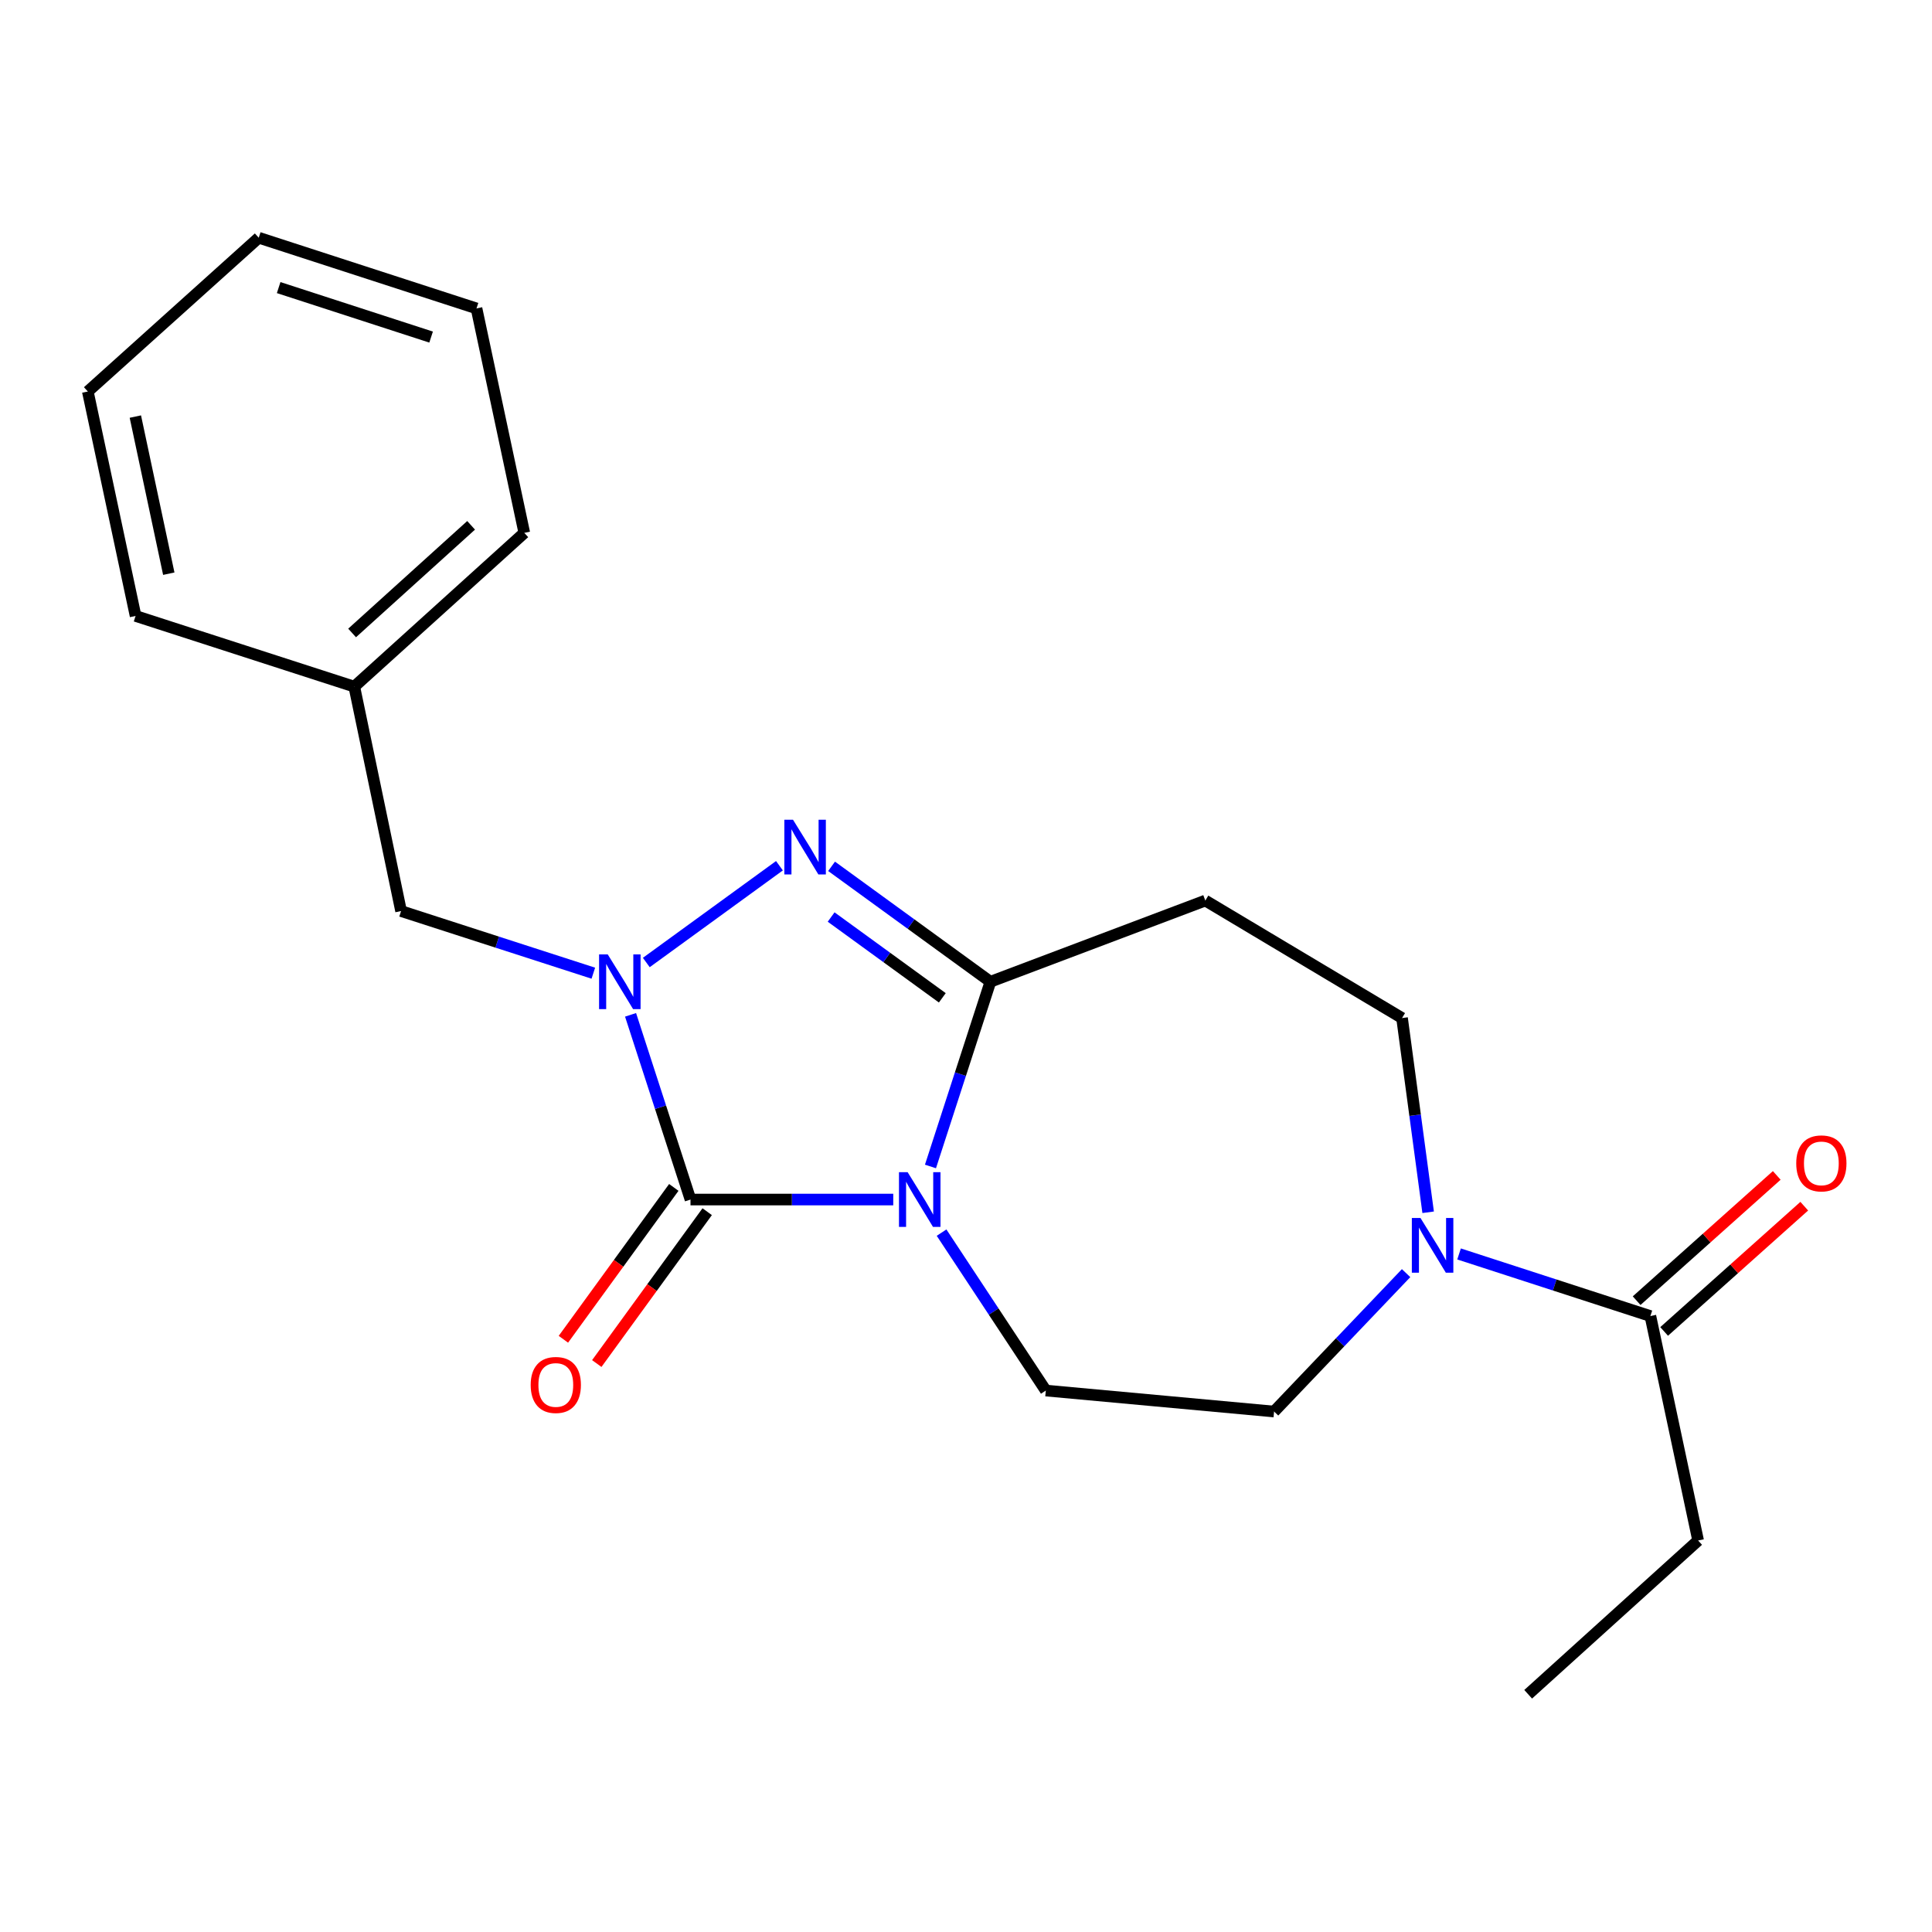 <?xml version='1.0' encoding='iso-8859-1'?>
<svg version='1.1' baseProfile='full'
              xmlns='http://www.w3.org/2000/svg'
                      xmlns:rdkit='http://www.rdkit.org/xml'
                      xmlns:xlink='http://www.w3.org/1999/xlink'
                  xml:space='preserve'
width='1000px' height='1000px' viewBox='0 0 1000 1000'>
<!-- END OF HEADER -->
<rect style='opacity:1.0;fill:#FFFFFF;stroke:none' width='1000' height='1000' x='0' y='0'> </rect>
<path class='bond-0' d='M 462.345,620.883 L 409.873,620.883' style='fill:none;fill-rule:evenodd;stroke:#0000FF;stroke-width:6px;stroke-linecap:butt;stroke-linejoin:miter;stroke-opacity:1' />
<path class='bond-0' d='M 409.873,620.883 L 357.4,620.883' style='fill:none;fill-rule:evenodd;stroke:#000000;stroke-width:6px;stroke-linecap:butt;stroke-linejoin:miter;stroke-opacity:1' />
<path class='bond-2' d='M 481.608,603.76 L 497.119,555.957' style='fill:none;fill-rule:evenodd;stroke:#0000FF;stroke-width:6px;stroke-linecap:butt;stroke-linejoin:miter;stroke-opacity:1' />
<path class='bond-2' d='M 497.119,555.957 L 512.631,508.154' style='fill:none;fill-rule:evenodd;stroke:#000000;stroke-width:6px;stroke-linecap:butt;stroke-linejoin:miter;stroke-opacity:1' />
<path class='bond-6' d='M 487.352,638.004 L 514.329,678.877' style='fill:none;fill-rule:evenodd;stroke:#0000FF;stroke-width:6px;stroke-linecap:butt;stroke-linejoin:miter;stroke-opacity:1' />
<path class='bond-6' d='M 514.329,678.877 L 541.306,719.749' style='fill:none;fill-rule:evenodd;stroke:#000000;stroke-width:6px;stroke-linecap:butt;stroke-linejoin:miter;stroke-opacity:1' />
<path class='bond-1' d='M 357.4,620.883 L 341.888,573.08' style='fill:none;fill-rule:evenodd;stroke:#000000;stroke-width:6px;stroke-linecap:butt;stroke-linejoin:miter;stroke-opacity:1' />
<path class='bond-1' d='M 341.888,573.08 L 326.377,525.277' style='fill:none;fill-rule:evenodd;stroke:#0000FF;stroke-width:6px;stroke-linecap:butt;stroke-linejoin:miter;stroke-opacity:1' />
<path class='bond-9' d='M 348.76,614.601 L 320.185,653.903' style='fill:none;fill-rule:evenodd;stroke:#000000;stroke-width:6px;stroke-linecap:butt;stroke-linejoin:miter;stroke-opacity:1' />
<path class='bond-9' d='M 320.185,653.903 L 291.61,693.205' style='fill:none;fill-rule:evenodd;stroke:#FF0000;stroke-width:6px;stroke-linecap:butt;stroke-linejoin:miter;stroke-opacity:1' />
<path class='bond-9' d='M 366.04,627.164 L 337.464,666.466' style='fill:none;fill-rule:evenodd;stroke:#000000;stroke-width:6px;stroke-linecap:butt;stroke-linejoin:miter;stroke-opacity:1' />
<path class='bond-9' d='M 337.464,666.466 L 308.889,705.768' style='fill:none;fill-rule:evenodd;stroke:#FF0000;stroke-width:6px;stroke-linecap:butt;stroke-linejoin:miter;stroke-opacity:1' />
<path class='bond-8' d='M 307.106,503.722 L 257.349,487.642' style='fill:none;fill-rule:evenodd;stroke:#0000FF;stroke-width:6px;stroke-linecap:butt;stroke-linejoin:miter;stroke-opacity:1' />
<path class='bond-8' d='M 257.349,487.642 L 207.593,471.563' style='fill:none;fill-rule:evenodd;stroke:#000000;stroke-width:6px;stroke-linecap:butt;stroke-linejoin:miter;stroke-opacity:1' />
<path class='bond-21' d='M 334.524,498.193 L 403.439,448.102' style='fill:none;fill-rule:evenodd;stroke:#0000FF;stroke-width:6px;stroke-linecap:butt;stroke-linejoin:miter;stroke-opacity:1' />
<path class='bond-3' d='M 512.631,508.154 L 471.527,478.281' style='fill:none;fill-rule:evenodd;stroke:#000000;stroke-width:6px;stroke-linecap:butt;stroke-linejoin:miter;stroke-opacity:1' />
<path class='bond-3' d='M 471.527,478.281 L 430.424,448.409' style='fill:none;fill-rule:evenodd;stroke:#0000FF;stroke-width:6px;stroke-linecap:butt;stroke-linejoin:miter;stroke-opacity:1' />
<path class='bond-3' d='M 487.74,516.474 L 458.968,495.563' style='fill:none;fill-rule:evenodd;stroke:#000000;stroke-width:6px;stroke-linecap:butt;stroke-linejoin:miter;stroke-opacity:1' />
<path class='bond-3' d='M 458.968,495.563 L 430.195,474.652' style='fill:none;fill-rule:evenodd;stroke:#0000FF;stroke-width:6px;stroke-linecap:butt;stroke-linejoin:miter;stroke-opacity:1' />
<path class='bond-5' d='M 512.631,508.154 L 623.876,466.127' style='fill:none;fill-rule:evenodd;stroke:#000000;stroke-width:6px;stroke-linecap:butt;stroke-linejoin:miter;stroke-opacity:1' />
<path class='bond-4' d='M 727.795,658.971 L 693.627,694.79' style='fill:none;fill-rule:evenodd;stroke:#0000FF;stroke-width:6px;stroke-linecap:butt;stroke-linejoin:miter;stroke-opacity:1' />
<path class='bond-4' d='M 693.627,694.79 L 659.459,730.609' style='fill:none;fill-rule:evenodd;stroke:#000000;stroke-width:6px;stroke-linecap:butt;stroke-linejoin:miter;stroke-opacity:1' />
<path class='bond-7' d='M 755.21,649.044 L 804.723,665.116' style='fill:none;fill-rule:evenodd;stroke:#0000FF;stroke-width:6px;stroke-linecap:butt;stroke-linejoin:miter;stroke-opacity:1' />
<path class='bond-7' d='M 804.723,665.116 L 854.236,681.188' style='fill:none;fill-rule:evenodd;stroke:#000000;stroke-width:6px;stroke-linecap:butt;stroke-linejoin:miter;stroke-opacity:1' />
<path class='bond-22' d='M 739.206,627.469 L 732.452,577.205' style='fill:none;fill-rule:evenodd;stroke:#0000FF;stroke-width:6px;stroke-linecap:butt;stroke-linejoin:miter;stroke-opacity:1' />
<path class='bond-22' d='M 732.452,577.205 L 725.698,526.942' style='fill:none;fill-rule:evenodd;stroke:#000000;stroke-width:6px;stroke-linecap:butt;stroke-linejoin:miter;stroke-opacity:1' />
<path class='bond-10' d='M 623.876,466.127 L 725.698,526.942' style='fill:none;fill-rule:evenodd;stroke:#000000;stroke-width:6px;stroke-linecap:butt;stroke-linejoin:miter;stroke-opacity:1' />
<path class='bond-11' d='M 541.306,719.749 L 659.459,730.609' style='fill:none;fill-rule:evenodd;stroke:#000000;stroke-width:6px;stroke-linecap:butt;stroke-linejoin:miter;stroke-opacity:1' />
<path class='bond-12' d='M 861.355,689.152 L 897.618,656.736' style='fill:none;fill-rule:evenodd;stroke:#000000;stroke-width:6px;stroke-linecap:butt;stroke-linejoin:miter;stroke-opacity:1' />
<path class='bond-12' d='M 897.618,656.736 L 933.881,624.32' style='fill:none;fill-rule:evenodd;stroke:#FF0000;stroke-width:6px;stroke-linecap:butt;stroke-linejoin:miter;stroke-opacity:1' />
<path class='bond-12' d='M 847.117,673.224 L 883.38,640.808' style='fill:none;fill-rule:evenodd;stroke:#000000;stroke-width:6px;stroke-linecap:butt;stroke-linejoin:miter;stroke-opacity:1' />
<path class='bond-12' d='M 883.38,640.808 L 919.643,608.392' style='fill:none;fill-rule:evenodd;stroke:#FF0000;stroke-width:6px;stroke-linecap:butt;stroke-linejoin:miter;stroke-opacity:1' />
<path class='bond-14' d='M 854.236,681.188 L 878.947,797.359' style='fill:none;fill-rule:evenodd;stroke:#000000;stroke-width:6px;stroke-linecap:butt;stroke-linejoin:miter;stroke-opacity:1' />
<path class='bond-13' d='M 207.593,471.563 L 183.381,355.403' style='fill:none;fill-rule:evenodd;stroke:#000000;stroke-width:6px;stroke-linecap:butt;stroke-linejoin:miter;stroke-opacity:1' />
<path class='bond-15' d='M 183.381,355.403 L 271.375,275.812' style='fill:none;fill-rule:evenodd;stroke:#000000;stroke-width:6px;stroke-linecap:butt;stroke-linejoin:miter;stroke-opacity:1' />
<path class='bond-15' d='M 182.249,327.621 L 243.845,271.907' style='fill:none;fill-rule:evenodd;stroke:#000000;stroke-width:6px;stroke-linecap:butt;stroke-linejoin:miter;stroke-opacity:1' />
<path class='bond-16' d='M 183.381,355.403 L 70.177,318.812' style='fill:none;fill-rule:evenodd;stroke:#000000;stroke-width:6px;stroke-linecap:butt;stroke-linejoin:miter;stroke-opacity:1' />
<path class='bond-17' d='M 878.947,797.359 L 790.976,876.95' style='fill:none;fill-rule:evenodd;stroke:#000000;stroke-width:6px;stroke-linecap:butt;stroke-linejoin:miter;stroke-opacity:1' />
<path class='bond-18' d='M 271.375,275.812 L 246.641,159.641' style='fill:none;fill-rule:evenodd;stroke:#000000;stroke-width:6px;stroke-linecap:butt;stroke-linejoin:miter;stroke-opacity:1' />
<path class='bond-19' d='M 70.177,318.812 L 45.455,202.641' style='fill:none;fill-rule:evenodd;stroke:#000000;stroke-width:6px;stroke-linecap:butt;stroke-linejoin:miter;stroke-opacity:1' />
<path class='bond-19' d='M 87.364,296.94 L 70.059,215.62' style='fill:none;fill-rule:evenodd;stroke:#000000;stroke-width:6px;stroke-linecap:butt;stroke-linejoin:miter;stroke-opacity:1' />
<path class='bond-23' d='M 246.641,159.641 L 133.924,123.05' style='fill:none;fill-rule:evenodd;stroke:#000000;stroke-width:6px;stroke-linecap:butt;stroke-linejoin:miter;stroke-opacity:1' />
<path class='bond-23' d='M 223.137,174.472 L 144.235,148.858' style='fill:none;fill-rule:evenodd;stroke:#000000;stroke-width:6px;stroke-linecap:butt;stroke-linejoin:miter;stroke-opacity:1' />
<path class='bond-20' d='M 45.455,202.641 L 133.924,123.05' style='fill:none;fill-rule:evenodd;stroke:#000000;stroke-width:6px;stroke-linecap:butt;stroke-linejoin:miter;stroke-opacity:1' />
<path  class='atom-0' d='M 469.791 606.723
L 479.071 621.723
Q 479.991 623.203, 481.471 625.883
Q 482.951 628.563, 483.031 628.723
L 483.031 606.723
L 486.791 606.723
L 486.791 635.043
L 482.911 635.043
L 472.951 618.643
Q 471.791 616.723, 470.551 614.523
Q 469.351 612.323, 468.991 611.643
L 468.991 635.043
L 465.311 635.043
L 465.311 606.723
L 469.791 606.723
' fill='#0000FF'/>
<path  class='atom-2' d='M 314.561 493.994
L 323.841 508.994
Q 324.761 510.474, 326.241 513.154
Q 327.721 515.834, 327.801 515.994
L 327.801 493.994
L 331.561 493.994
L 331.561 522.314
L 327.681 522.314
L 317.721 505.914
Q 316.561 503.994, 315.321 501.794
Q 314.121 499.594, 313.761 498.914
L 313.761 522.314
L 310.081 522.314
L 310.081 493.994
L 314.561 493.994
' fill='#0000FF'/>
<path  class='atom-4' d='M 410.46 424.289
L 419.74 439.289
Q 420.66 440.769, 422.14 443.449
Q 423.62 446.129, 423.7 446.289
L 423.7 424.289
L 427.46 424.289
L 427.46 452.609
L 423.58 452.609
L 413.62 436.209
Q 412.46 434.289, 411.22 432.089
Q 410.02 429.889, 409.66 429.209
L 409.66 452.609
L 405.98 452.609
L 405.98 424.289
L 410.46 424.289
' fill='#0000FF'/>
<path  class='atom-5' d='M 735.247 630.437
L 744.527 645.437
Q 745.447 646.917, 746.927 649.597
Q 748.407 652.277, 748.487 652.437
L 748.487 630.437
L 752.247 630.437
L 752.247 658.757
L 748.367 658.757
L 738.407 642.357
Q 737.247 640.437, 736.007 638.237
Q 734.807 636.037, 734.447 635.357
L 734.447 658.757
L 730.767 658.757
L 730.767 630.437
L 735.247 630.437
' fill='#0000FF'/>
<path  class='atom-10' d='M 274.683 716.85
Q 274.683 710.05, 278.043 706.25
Q 281.403 702.45, 287.683 702.45
Q 293.963 702.45, 297.323 706.25
Q 300.683 710.05, 300.683 716.85
Q 300.683 723.73, 297.283 727.65
Q 293.883 731.53, 287.683 731.53
Q 281.443 731.53, 278.043 727.65
Q 274.683 723.77, 274.683 716.85
M 287.683 728.33
Q 292.003 728.33, 294.323 725.45
Q 296.683 722.53, 296.683 716.85
Q 296.683 711.29, 294.323 708.49
Q 292.003 705.65, 287.683 705.65
Q 283.363 705.65, 281.003 708.45
Q 278.683 711.25, 278.683 716.85
Q 278.683 722.57, 281.003 725.45
Q 283.363 728.33, 287.683 728.33
' fill='#FF0000'/>
<path  class='atom-13' d='M 929.729 602.163
Q 929.729 595.363, 933.089 591.563
Q 936.449 587.763, 942.729 587.763
Q 949.009 587.763, 952.369 591.563
Q 955.729 595.363, 955.729 602.163
Q 955.729 609.043, 952.329 612.963
Q 948.929 616.843, 942.729 616.843
Q 936.489 616.843, 933.089 612.963
Q 929.729 609.083, 929.729 602.163
M 942.729 613.643
Q 947.049 613.643, 949.369 610.763
Q 951.729 607.843, 951.729 602.163
Q 951.729 596.603, 949.369 593.803
Q 947.049 590.963, 942.729 590.963
Q 938.409 590.963, 936.049 593.763
Q 933.729 596.563, 933.729 602.163
Q 933.729 607.883, 936.049 610.763
Q 938.409 613.643, 942.729 613.643
' fill='#FF0000'/>
</svg>

